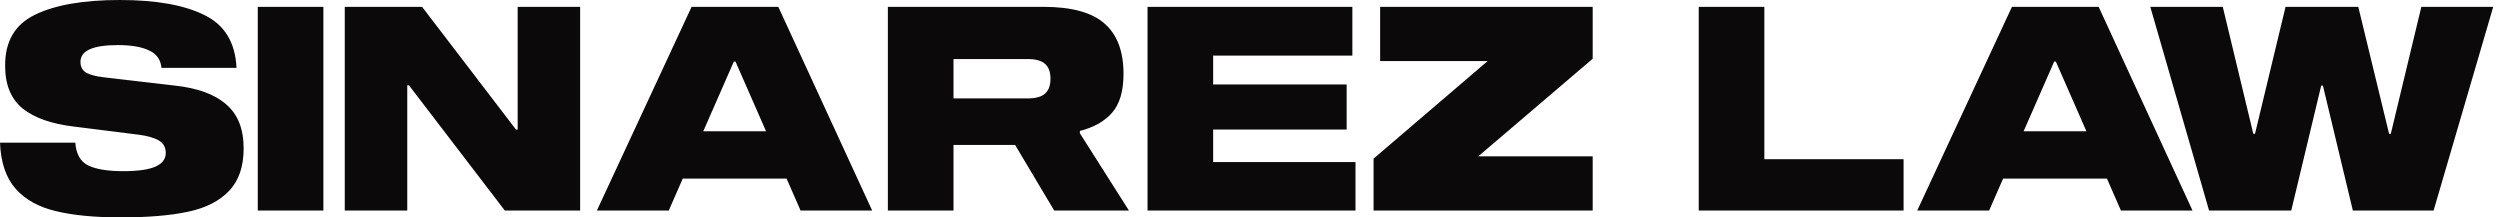 <?xml version="1.0" encoding="UTF-8"?> <svg xmlns="http://www.w3.org/2000/svg" width="184" height="16" viewBox="0 0 184 16" fill="none"><path d="M11.884 4.997C11.829 4.395 11.528 3.969 10.982 3.717C10.436 3.451 9.666 3.318 8.672 3.318C6.838 3.318 5.921 3.731 5.921 4.556C5.921 4.906 6.054 5.165 6.32 5.333C6.6 5.501 7.041 5.62 7.643 5.69L12.871 6.299C14.551 6.481 15.811 6.943 16.651 7.685C17.505 8.413 17.932 9.491 17.932 10.919C17.932 12.262 17.575 13.305 16.861 14.047C16.161 14.789 15.16 15.3 13.858 15.58C12.556 15.86 10.898 16 8.882 16C6.964 16 5.375 15.846 4.115 15.538C2.856 15.244 1.869 14.698 1.155 13.9C0.441 13.088 0.056 11.954 0 10.499H5.543C5.599 11.325 5.914 11.884 6.488 12.178C7.076 12.458 7.937 12.598 9.071 12.598C10.149 12.598 10.94 12.486 11.444 12.262C11.947 12.039 12.2 11.703 12.2 11.255C12.2 10.835 12.024 10.527 11.675 10.331C11.339 10.135 10.842 9.995 10.184 9.911L5.501 9.323C3.808 9.127 2.527 8.679 1.659 7.979C0.805 7.279 0.378 6.236 0.378 4.85C0.364 3.059 1.092 1.806 2.562 1.092C4.045 0.364 6.131 0 8.819 0C11.493 0 13.571 0.371 15.055 1.113C16.539 1.841 17.323 3.136 17.407 4.997H11.884ZM18.972 15.496V0.504H23.801V15.496H18.972ZM42.698 0.504V15.496H37.155L30.1 6.278H29.974V15.496H25.375V0.504H31.066L37.974 9.533H38.1V0.504H42.698ZM57.893 13.144H50.25L49.221 15.496H43.93L50.901 0.504H57.284L64.192 15.496H58.922L57.893 13.144ZM56.381 9.659L54.134 4.535H54.008L51.762 9.659H56.381ZM83.09 15.496H77.589L74.712 10.667H70.177V15.496H65.347V0.504H76.791C78.876 0.504 80.381 0.917 81.305 1.743C82.229 2.555 82.691 3.787 82.691 5.438C82.691 6.698 82.411 7.65 81.851 8.294C81.305 8.924 80.514 9.372 79.478 9.638V9.806L83.09 15.496ZM75.636 7.244C76.224 7.244 76.651 7.125 76.917 6.887C77.183 6.649 77.316 6.285 77.316 5.795C77.316 5.305 77.183 4.941 76.917 4.703C76.651 4.465 76.224 4.346 75.636 4.346H70.177V7.244H75.636ZM89.288 6.215H99.114V9.533H89.288V11.927H99.765V15.496H84.458V0.504H99.534V4.094H89.288V6.215ZM108.801 11.507H117.221V15.496H101.095V11.675L109.494 4.493H101.578V0.504H117.221V4.325L108.801 11.507ZM125.027 15.496V0.504H129.856V11.716H140.103V15.496H125.027ZM155.071 13.144H147.428L146.399 15.496H141.107L148.079 0.504H154.462L161.37 15.496H156.1L155.071 13.144ZM153.559 9.659L151.312 4.535H151.186L148.939 9.659H153.559ZM173.17 15.496L170.966 6.299H170.841L168.636 15.496H162.588L158.262 0.504H163.596L165.843 9.848H165.968L168.216 0.504H173.57L175.837 9.848H175.963L178.21 0.504H183.501L179.113 15.496H173.17Z" fill="#0B0909"></path></svg> 